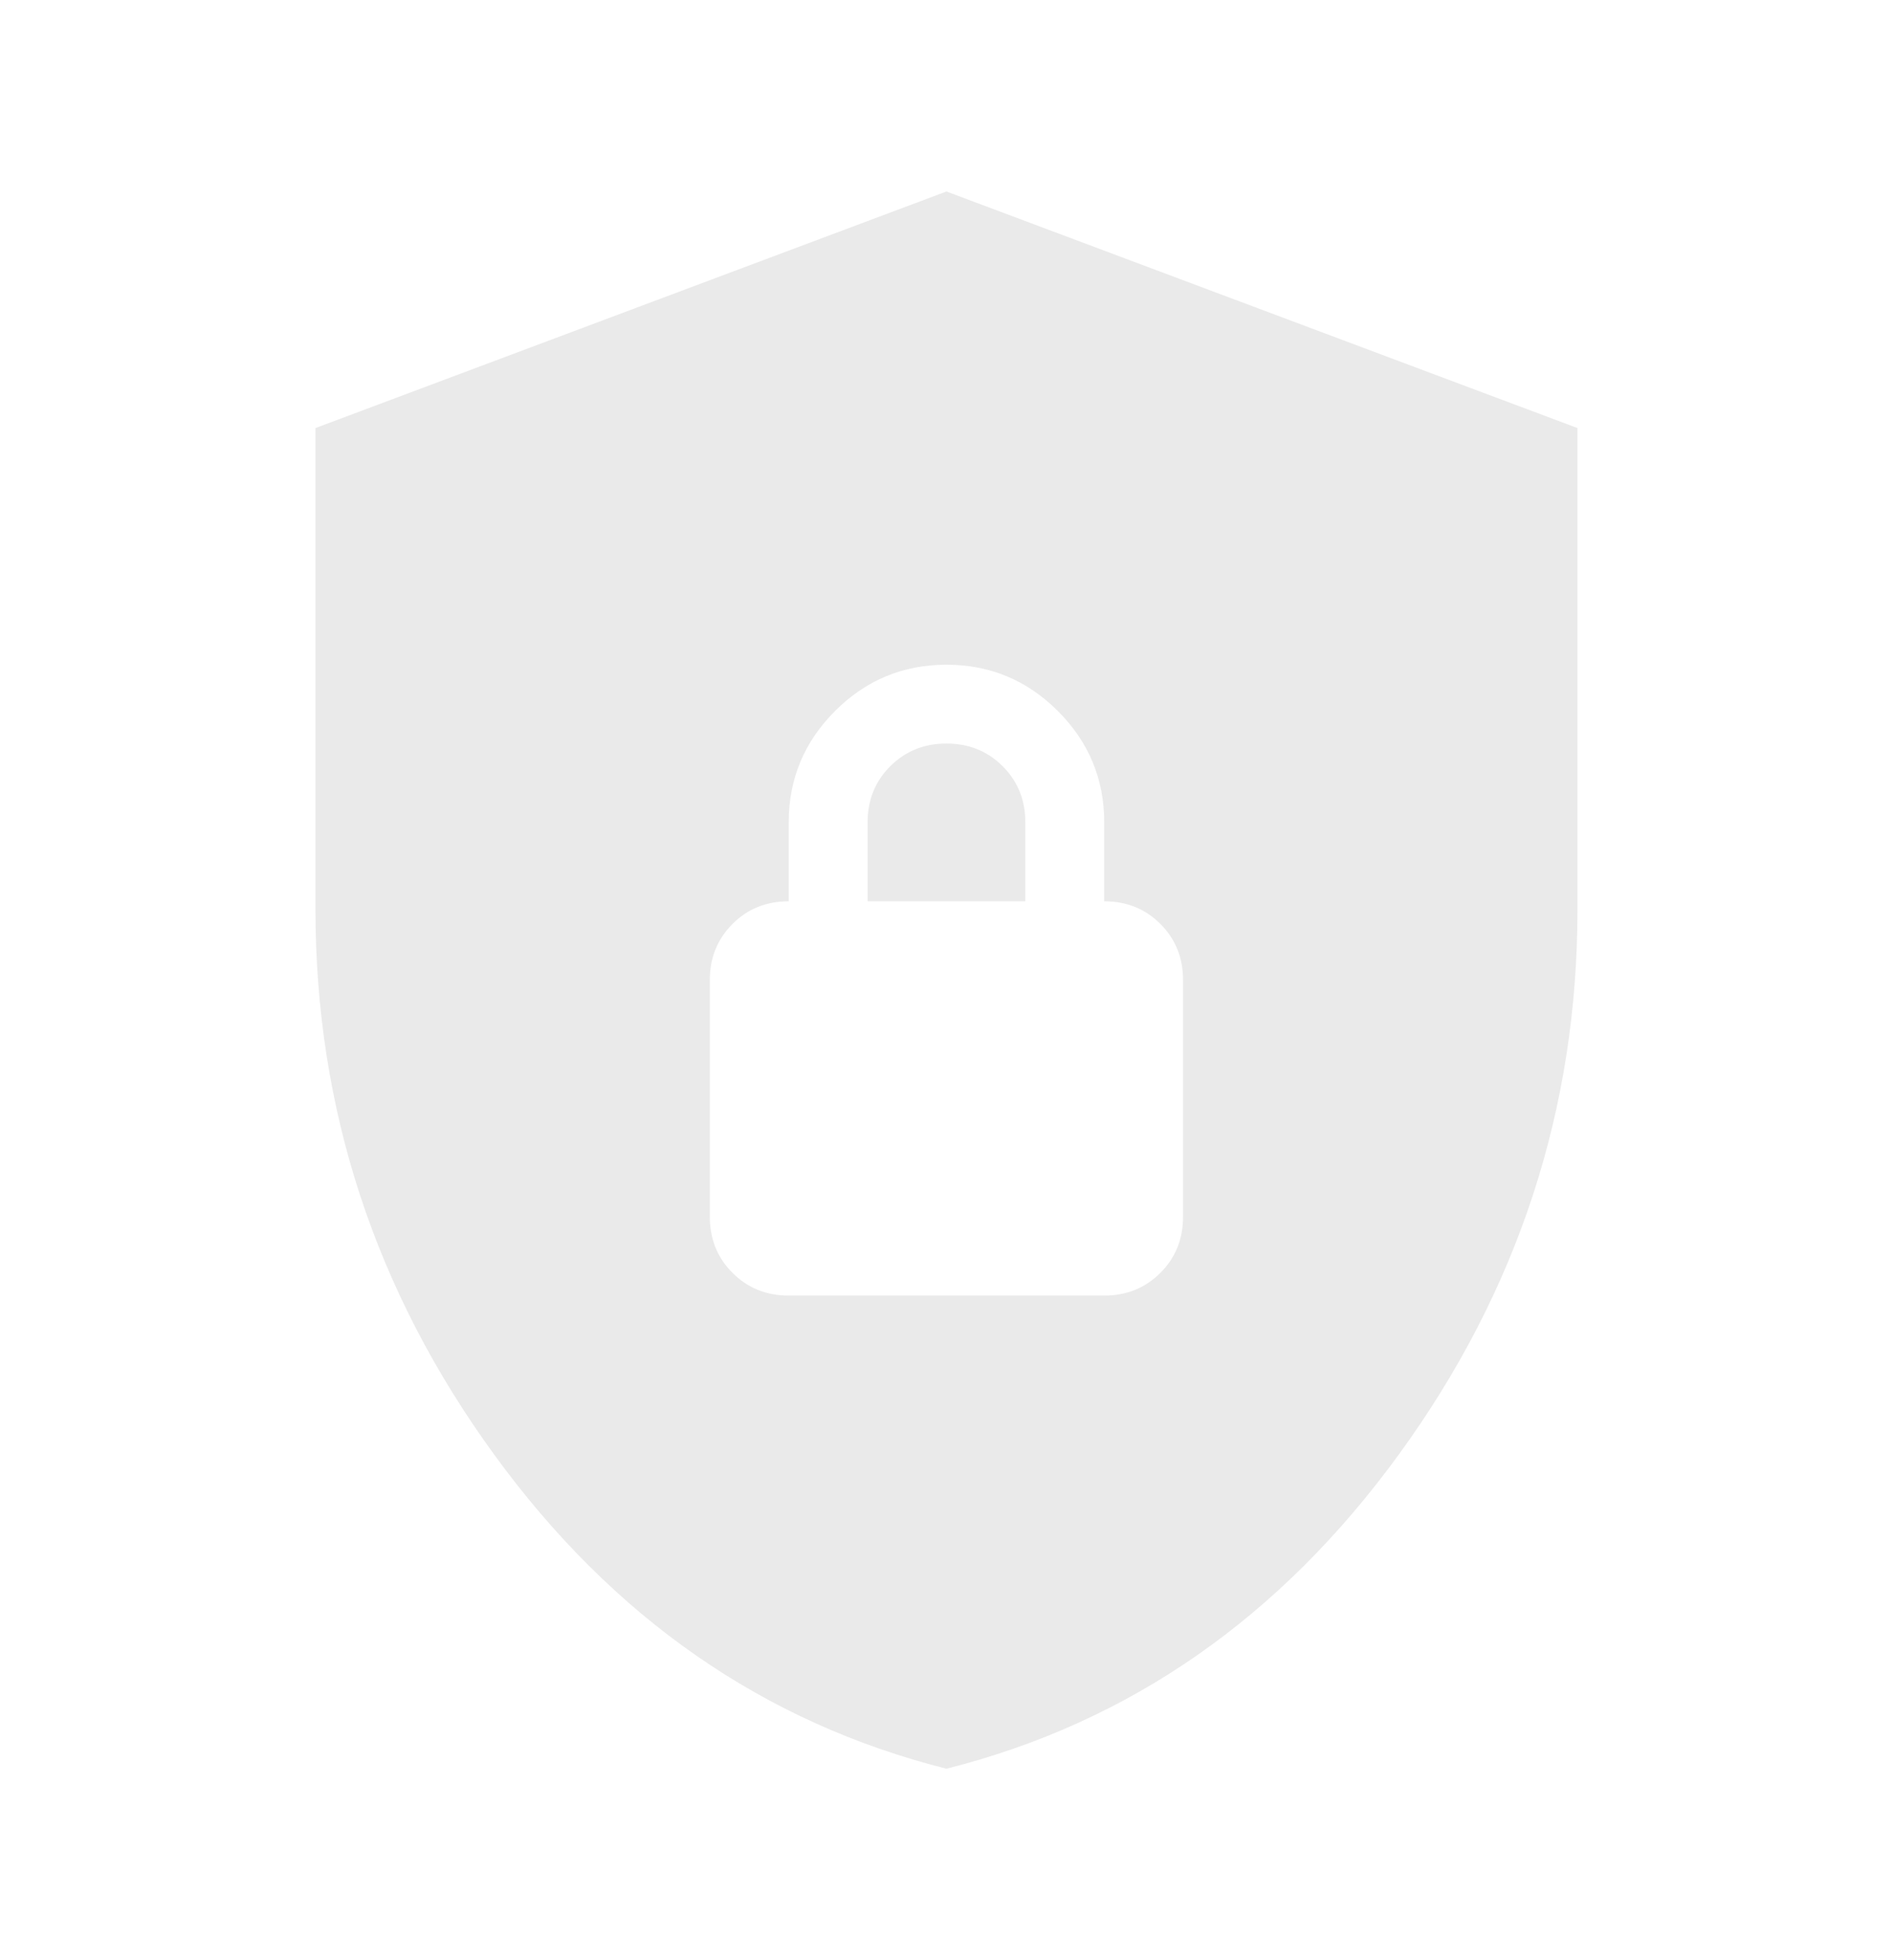 <svg width="28" height="29" viewBox="0 0 28 29" fill="none" xmlns="http://www.w3.org/2000/svg">
<path d="M13.999 26.167C11.297 25.486 9.065 23.936 7.306 21.515C5.546 19.094 4.666 16.406 4.666 13.45V6.333L13.999 2.833L23.333 6.333V13.45C23.333 16.406 22.453 19.094 20.693 21.515C18.933 23.936 16.702 25.486 13.999 26.167ZM11.666 19.167H16.333C16.663 19.167 16.94 19.055 17.164 18.831C17.387 18.608 17.499 18.331 17.499 18V14.5C17.499 14.17 17.387 13.893 17.164 13.669C16.94 13.445 16.663 13.334 16.333 13.334V12.167C16.333 11.525 16.104 10.976 15.647 10.519C15.19 10.062 14.641 9.834 13.999 9.834C13.358 9.834 12.808 10.062 12.351 10.519C11.895 10.976 11.666 11.525 11.666 12.167V13.334C11.335 13.334 11.058 13.445 10.835 13.669C10.611 13.893 10.499 14.17 10.499 14.5V18C10.499 18.331 10.611 18.608 10.835 18.831C11.058 19.055 11.335 19.167 11.666 19.167ZM12.833 13.334V12.167C12.833 11.836 12.944 11.559 13.168 11.336C13.392 11.112 13.669 11 13.999 11C14.33 11 14.607 11.112 14.831 11.336C15.054 11.559 15.166 11.836 15.166 12.167V13.334H12.833Z" fill="#EAEAEA"/>
</svg>
